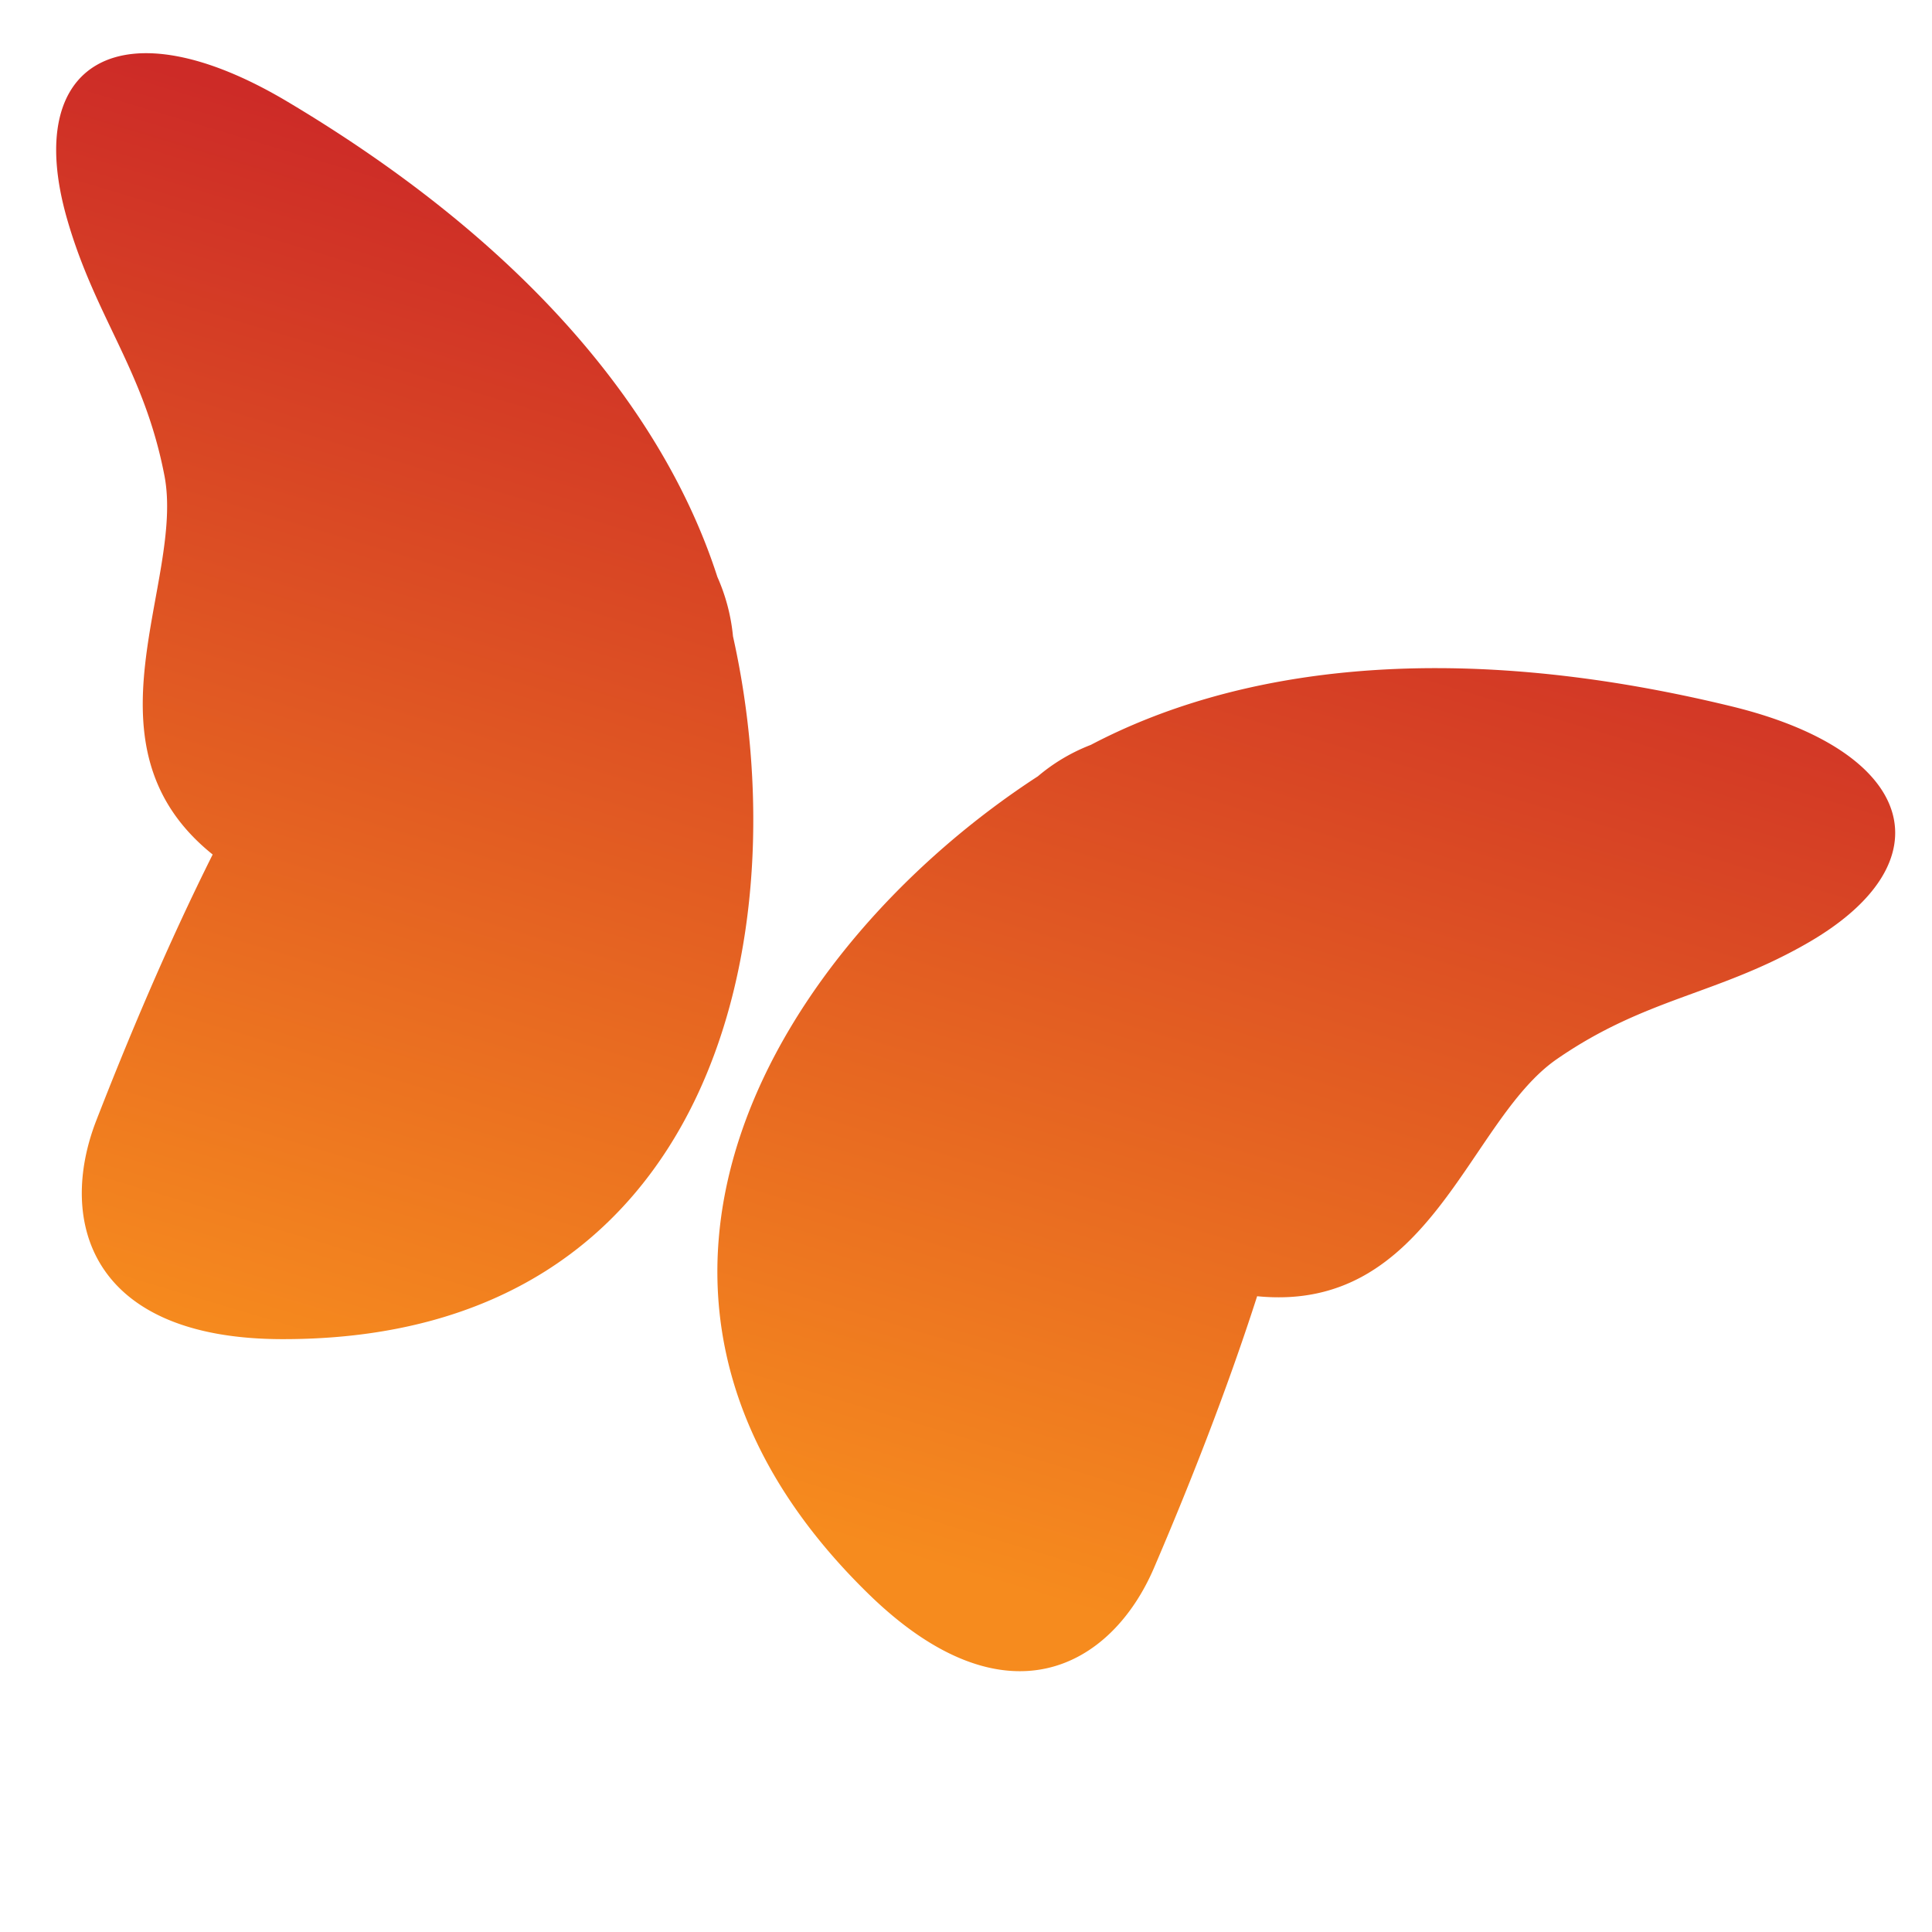 <svg viewBox="0 0 65 65" xmlns="http://www.w3.org/2000/svg" fill-rule="evenodd" clip-rule="evenodd" stroke-linejoin="round" stroke-miterlimit="1.414"><path d="M24.661 21.41a6.425 6.425 0 0 0-.526-2.001C22.498 14.332 18.256 8.531 9.66 3.414 4.113.114.735 2.048 2.254 7.358c.958 3.346 2.59 5.081 3.278 8.643.693 3.584-2.961 9.069 1.623 12.748-1.522 3.044-2.855 6.223-3.917 8.953-1.312 3.382-.202 7.343 6.256 7.352 14.605.023 17.4-13.657 15.167-23.644z" fill="url(#_Linear1)"/><path d="M58.23 23.758c-9.718-2.357-16.805-1.183-21.531 1.303a6.2 6.2 0 0 0-1.781 1.057c-8.575 5.572-16.156 17.299-5.704 27.502 4.621 4.516 8.185 2.46 9.612-.872 1.156-2.694 2.428-5.9 3.469-9.138 5.849.58 7.078-5.894 10.077-7.973 2.982-2.063 5.369-2.158 8.387-3.879 4.81-2.735 3.75-6.481-2.529-8z" fill="url(#_Linear2)"/><defs><linearGradient id="_Linear1" x2="1" gradientUnits="userSpaceOnUse" gradientTransform="rotate(106.856 6.446 9.32) scale(40.676)"><stop offset="0" stop-color="#cd2b27"/><stop offset="1" stop-color="#f68b1e"/></linearGradient><linearGradient id="_Linear2" x2="1" gradientUnits="userSpaceOnUse" gradientTransform="rotate(106.856 19.017 26.265) scale(40.675)"><stop offset="0" stop-color="#cd2b27"/><stop offset="1" stop-color="#f68b1e"/></linearGradient></defs></svg>
